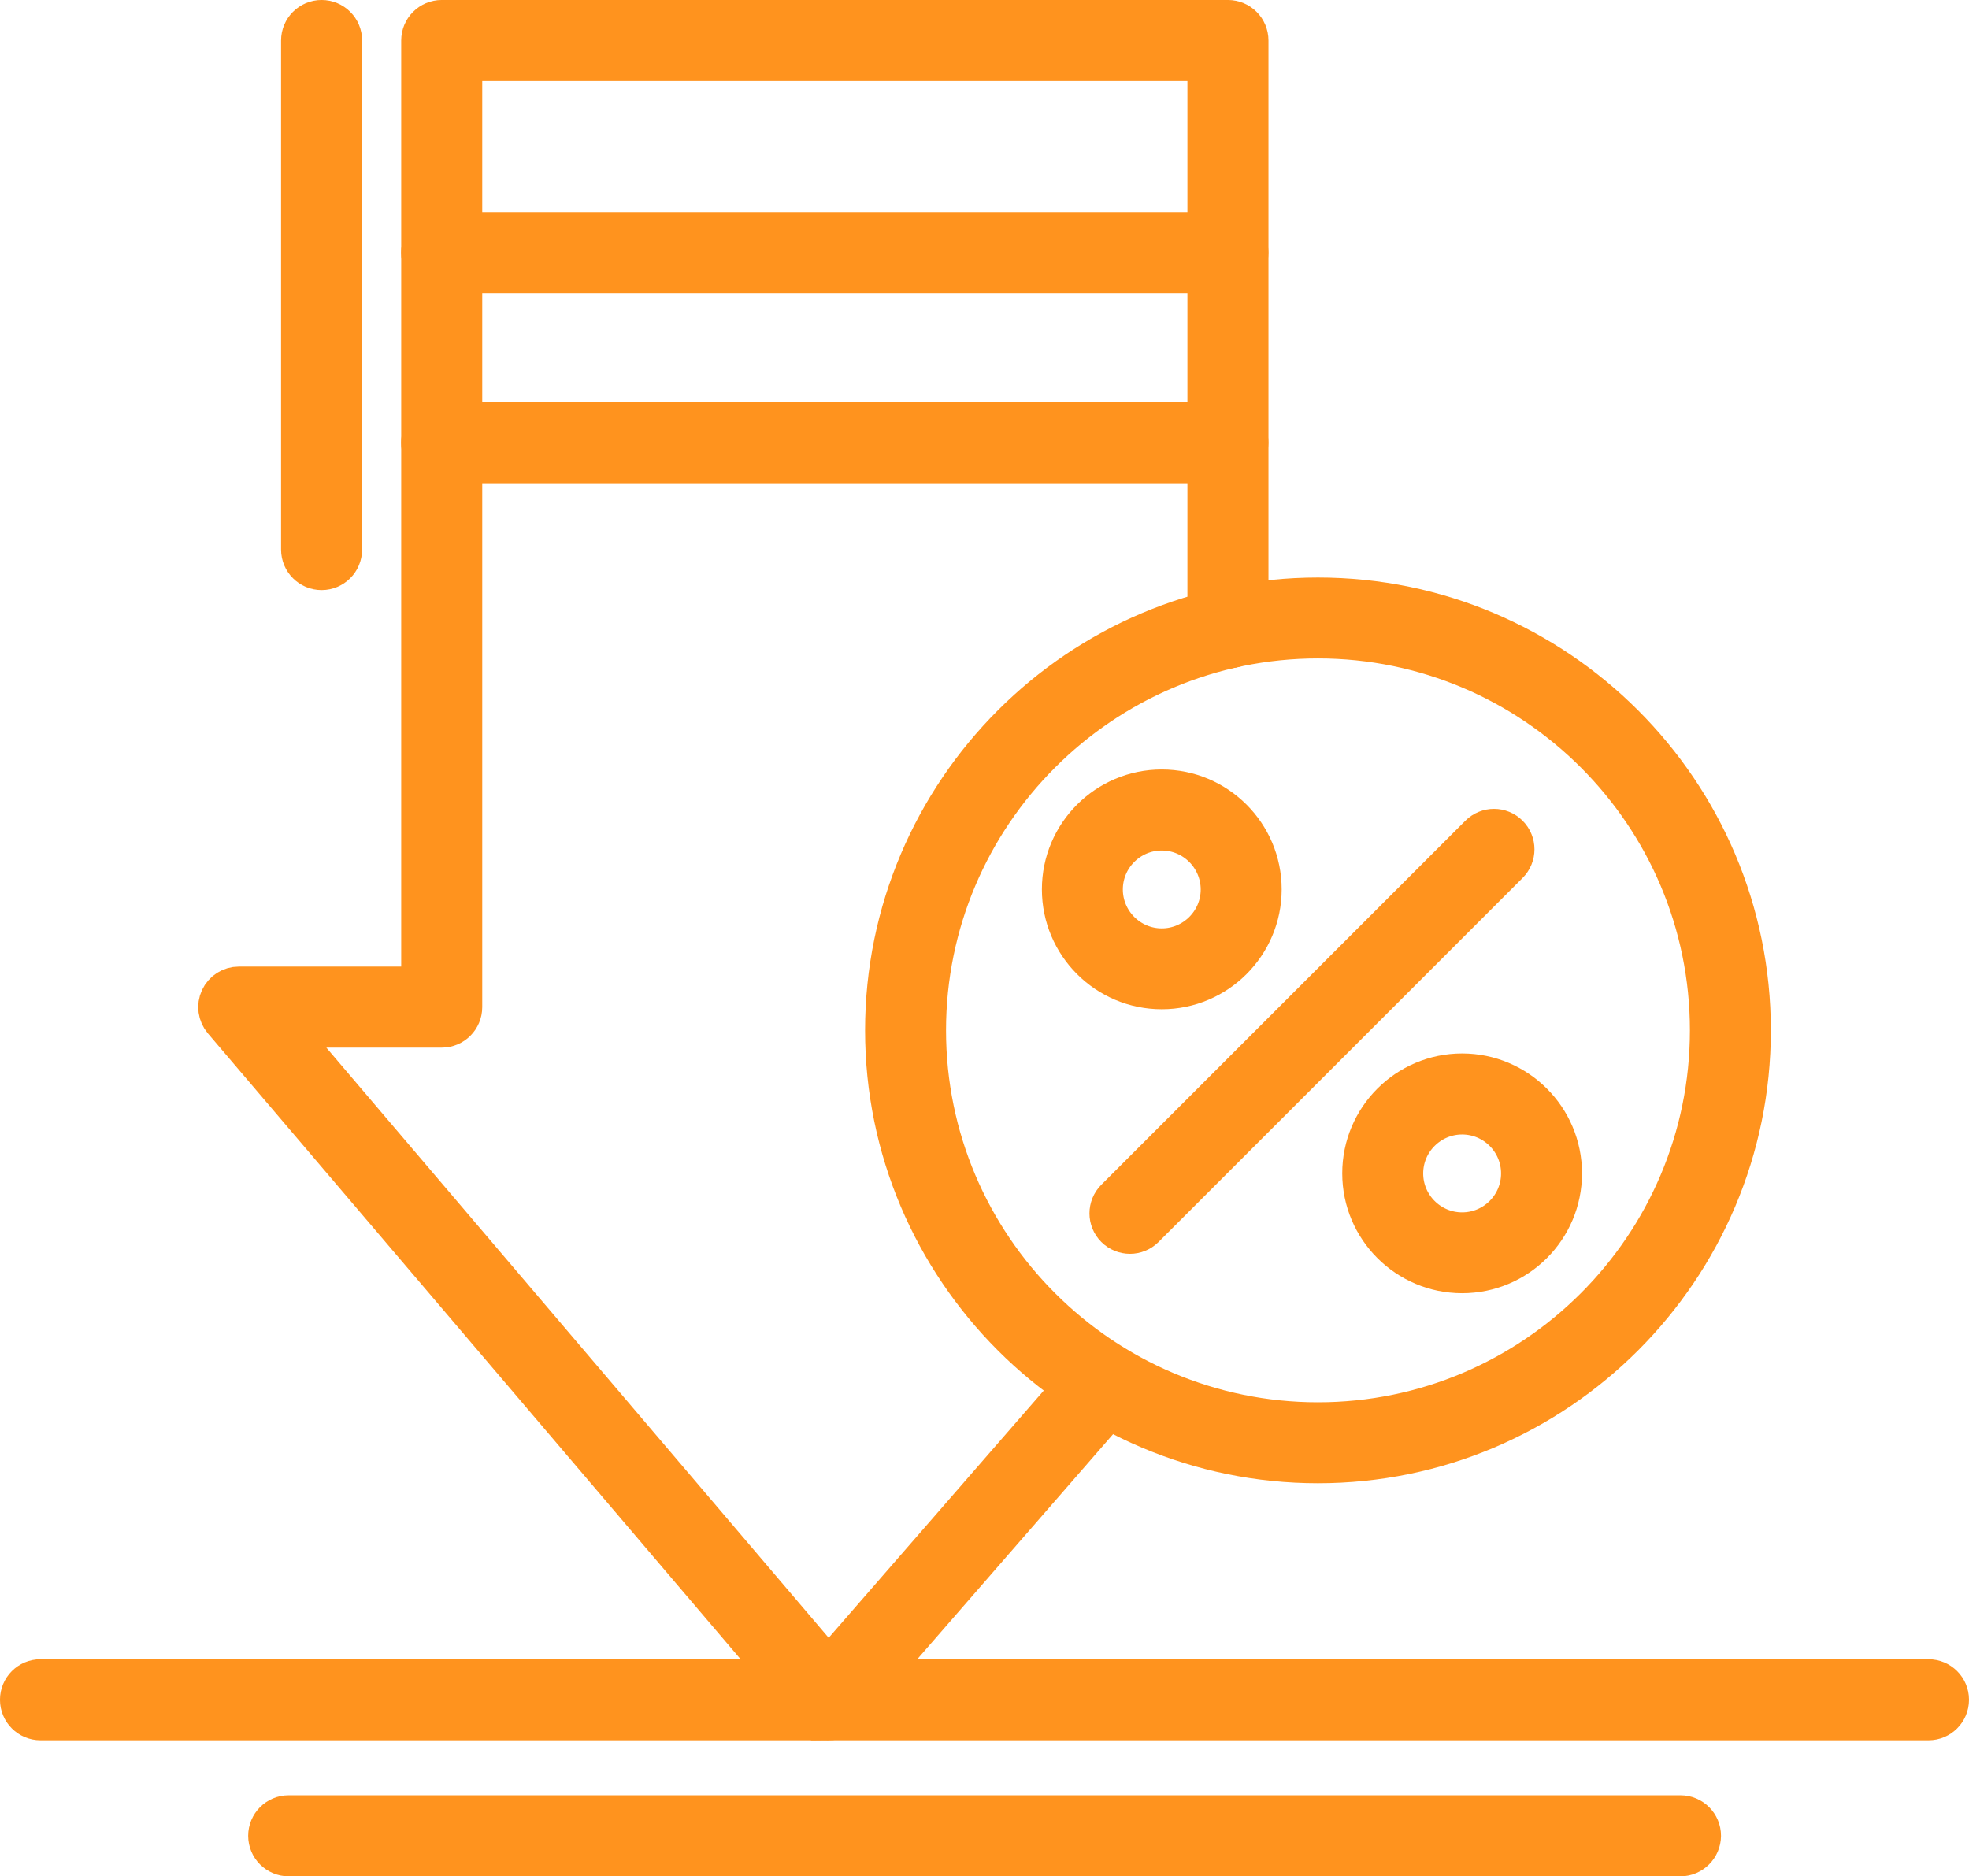<?xml version="1.0" encoding="UTF-8"?>
<svg id="Layer_1" xmlns="http://www.w3.org/2000/svg" version="1.1" viewBox="0 0 96.54 92">
  <!-- Generator: Adobe Illustrator 29.3.1, SVG Export Plug-In . SVG Version: 2.1.0 Build 151)  -->
  <defs>
    <style>
      .st0 {
        fill: none;
        fill-rule: evenodd;
        stroke: #ff931e;
        stroke-miterlimit: 10;
        stroke-width: 2px;
      }
    </style>
  </defs>
  <g id="Layer_x5F_1">
    <g id="_219864216">
      <path id="_219864864" class="st0" d="M94.553,84.329H1.986c-.543,0-.987-.439-.987-.987,0-.543.439-.987.987-.987h92.567c.543,0,.987.439.987.987s-.443.987-.987.987Z"/>
      <path id="_219864312" class="st0" d="M82.389,91H14.155c-.543,0-.987-.439-.987-.987,0-.543.439-.987.987-.987h68.239c.543,0,.987.439.987.987-.004.543-.447.987-.991.987Z"/>
      <path id="_219864720" class="st0" d="M40.61,84.329h-.004c-.288,0-.56-.13-.744-.347L10.953,50.019c-.247-.293-.305-.702-.142-1.053.163-.351.51-.573.894-.573h8.966V1.986c0-.543.439-.987.987-.987h38.548c.543,0,.987.439.987.987v28.8c0,.543-.439.987-.987.987-.543,0-.987-.439-.987-.987V2.973H22.644v46.407c0,.543-.439.987-.987.987h-7.821l26.786,31.471,12.762-14.672c.355-.41.978-.456,1.388-.096.41.355.456.978.096,1.388l-13.514,15.533c-.188.217-.456.339-.744.339h0Z"/>
      <path id="_219864648" class="st0" d="M15.768,27.932c-.543,0-.987-.439-.987-.987V1.986c0-.543.439-.987.987-.987.543,0,.987.439.987.987v24.959c-.004.548-.443.987-.987.987Z"/>
      <g>
        <path id="_219864552" class="st0" d="M55.403,60.477c-.251,0-.506-.096-.698-.288-.385-.385-.385-1.007,0-1.392l17.849-17.849c.385-.385,1.007-.385,1.392,0s.385,1.007,0,1.392l-17.849,17.849c-.192.192-.443.288-.694.288h0Z"/>
        <g>
          <path id="_219864600" class="st0" d="M56.962,48.485c-2.688,0-4.878-2.186-4.878-4.878s2.186-4.878,4.878-4.878,4.878,2.186,4.878,4.878c0,2.692-2.19,4.878-4.878,4.878ZM56.962,40.702c-1.605,0-2.909,1.304-2.909,2.909,0,1.601,1.304,2.909,2.909,2.909,1.601,0,2.909-1.304,2.909-2.909-.004-1.605-1.308-2.909-2.909-2.909h0Z"/>
          <path id="_219864144" class="st0" d="M71.688,62.409c-2.688,0-4.878-2.186-4.878-4.878,0-2.688,2.186-4.878,4.878-4.878,2.688,0,4.878,2.186,4.878,4.878s-2.186,4.878-4.878,4.878ZM71.688,54.626c-1.601,0-2.909,1.304-2.909,2.909s1.304,2.909,2.909,2.909,2.909-1.304,2.909-2.909-1.304-2.909-2.909-2.909Z"/>
        </g>
      </g>
      <path id="_219863592" class="st0" d="M64.62,71.726c-11.691,0-21.205-9.514-21.205-21.205s9.514-21.205,21.205-21.205,21.205,9.514,21.205,21.205-9.514,21.205-21.205,21.205ZM64.62,31.284c-10.605,0-19.236,8.628-19.236,19.236s8.628,19.236,19.236,19.236,19.236-8.628,19.236-19.236-8.628-19.236-19.236-19.236h0Z"/>
      <path id="_219863760" class="st0" d="M60.202,22.694H21.654c-.543,0-.987-.439-.987-.987,0-.543.439-.987.987-.987h38.548c.543,0,.987.439.987.987-.004.543-.443.987-.987.987ZM60.202,13.373H21.654c-.543,0-.987-.439-.987-.987s.439-.987.987-.987h38.548c.543,0,.987.439.987.987s-.443.987-.987.987Z"/>
    </g>
  </g>
</svg>